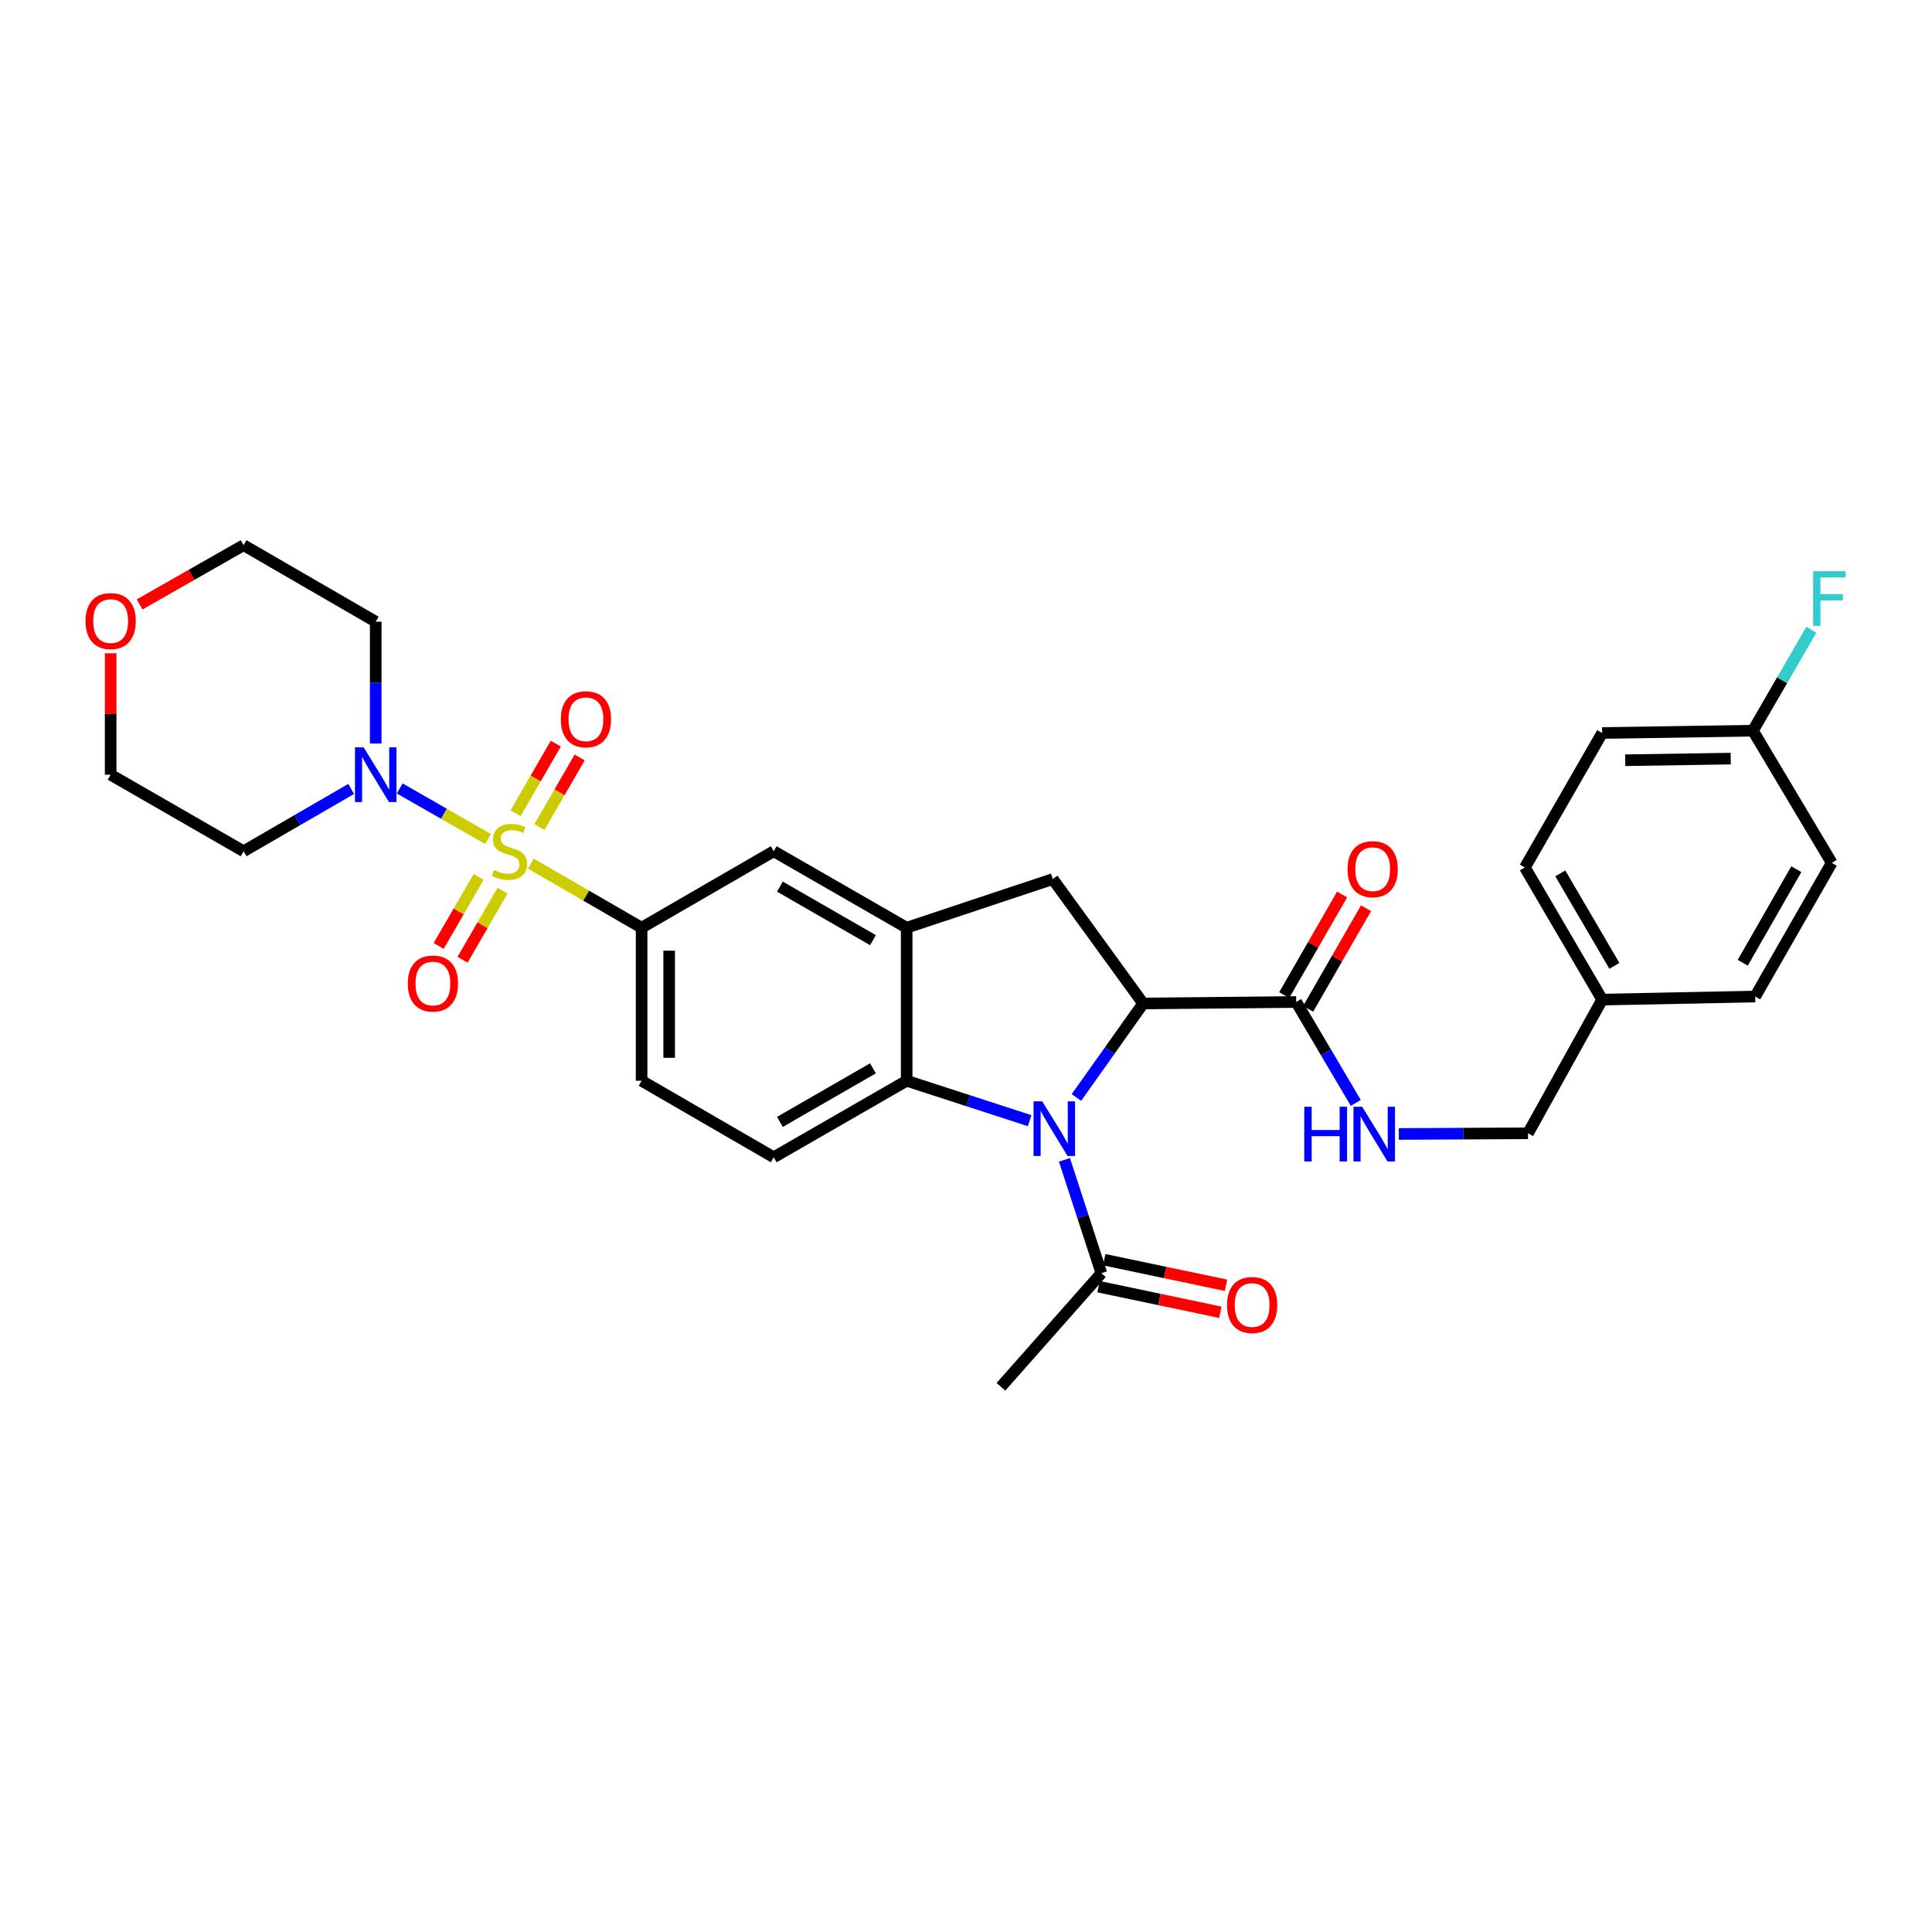 <?xml version='1.0' encoding='iso-8859-1'?>
<svg version='1.1' baseProfile='full'
              xmlns='http://www.w3.org/2000/svg'
                      xmlns:rdkit='http://www.rdkit.org/xml'
                      xmlns:xlink='http://www.w3.org/1999/xlink'
                  xml:space='preserve'
width='1000px' height='1000px' viewBox='0 0 1000 1000'>
<!-- END OF HEADER -->
<rect style='opacity:1.0;fill:#FFFFFF;stroke:none' width='1000' height='1000' x='0' y='0'> </rect>
<path class='bond-4' d='M 252.618,434.268 L 229.752,421.184' style='fill:none;fill-rule:evenodd;stroke:#CCCC00;stroke-width:6px;stroke-linecap:butt;stroke-linejoin:miter;stroke-opacity:1' />
<path class='bond-4' d='M 229.752,421.184 L 206.886,408.099' style='fill:none;fill-rule:evenodd;stroke:#0000FF;stroke-width:6px;stroke-linecap:butt;stroke-linejoin:miter;stroke-opacity:1' />
<path class='bond-5' d='M 274.747,447.004 L 303.417,463.597' style='fill:none;fill-rule:evenodd;stroke:#CCCC00;stroke-width:6px;stroke-linecap:butt;stroke-linejoin:miter;stroke-opacity:1' />
<path class='bond-5' d='M 303.417,463.597 L 332.087,480.191' style='fill:none;fill-rule:evenodd;stroke:#000000;stroke-width:6px;stroke-linecap:butt;stroke-linejoin:miter;stroke-opacity:1' />
<path class='bond-10' d='M 279.184,428.084 L 289.611,410.07' style='fill:none;fill-rule:evenodd;stroke:#CCCC00;stroke-width:6px;stroke-linecap:butt;stroke-linejoin:miter;stroke-opacity:1' />
<path class='bond-10' d='M 289.611,410.07 L 300.037,392.055' style='fill:none;fill-rule:evenodd;stroke:#FF0000;stroke-width:6px;stroke-linecap:butt;stroke-linejoin:miter;stroke-opacity:1' />
<path class='bond-10' d='M 266.831,420.934 L 277.257,402.92' style='fill:none;fill-rule:evenodd;stroke:#CCCC00;stroke-width:6px;stroke-linecap:butt;stroke-linejoin:miter;stroke-opacity:1' />
<path class='bond-10' d='M 277.257,402.92 L 287.684,384.905' style='fill:none;fill-rule:evenodd;stroke:#FF0000;stroke-width:6px;stroke-linecap:butt;stroke-linejoin:miter;stroke-opacity:1' />
<path class='bond-11' d='M 247.751,453.883 L 237.404,471.745' style='fill:none;fill-rule:evenodd;stroke:#CCCC00;stroke-width:6px;stroke-linecap:butt;stroke-linejoin:miter;stroke-opacity:1' />
<path class='bond-11' d='M 237.404,471.745 L 227.056,489.606' style='fill:none;fill-rule:evenodd;stroke:#FF0000;stroke-width:6px;stroke-linecap:butt;stroke-linejoin:miter;stroke-opacity:1' />
<path class='bond-11' d='M 260.102,461.038 L 249.755,478.9' style='fill:none;fill-rule:evenodd;stroke:#CCCC00;stroke-width:6px;stroke-linecap:butt;stroke-linejoin:miter;stroke-opacity:1' />
<path class='bond-11' d='M 249.755,478.9 L 239.407,496.761' style='fill:none;fill-rule:evenodd;stroke:#FF0000;stroke-width:6px;stroke-linecap:butt;stroke-linejoin:miter;stroke-opacity:1' />
<path class='bond-0' d='M 532.947,580.061 L 501.119,569.728' style='fill:none;fill-rule:evenodd;stroke:#0000FF;stroke-width:6px;stroke-linecap:butt;stroke-linejoin:miter;stroke-opacity:1' />
<path class='bond-0' d='M 501.119,569.728 L 469.291,559.395' style='fill:none;fill-rule:evenodd;stroke:#000000;stroke-width:6px;stroke-linecap:butt;stroke-linejoin:miter;stroke-opacity:1' />
<path class='bond-8' d='M 550.953,600.327 L 560.516,629.665' style='fill:none;fill-rule:evenodd;stroke:#0000FF;stroke-width:6px;stroke-linecap:butt;stroke-linejoin:miter;stroke-opacity:1' />
<path class='bond-8' d='M 560.516,629.665 L 570.08,659.003' style='fill:none;fill-rule:evenodd;stroke:#000000;stroke-width:6px;stroke-linecap:butt;stroke-linejoin:miter;stroke-opacity:1' />
<path class='bond-33' d='M 557.155,568.054 L 574.418,543.729' style='fill:none;fill-rule:evenodd;stroke:#0000FF;stroke-width:6px;stroke-linecap:butt;stroke-linejoin:miter;stroke-opacity:1' />
<path class='bond-33' d='M 574.418,543.729 L 591.681,519.405' style='fill:none;fill-rule:evenodd;stroke:#000000;stroke-width:6px;stroke-linecap:butt;stroke-linejoin:miter;stroke-opacity:1' />
<path class='bond-1' d='M 591.681,519.405 L 544.903,454.998' style='fill:none;fill-rule:evenodd;stroke:#000000;stroke-width:6px;stroke-linecap:butt;stroke-linejoin:miter;stroke-opacity:1' />
<path class='bond-7' d='M 591.681,519.405 L 670.901,518.612' style='fill:none;fill-rule:evenodd;stroke:#000000;stroke-width:6px;stroke-linecap:butt;stroke-linejoin:miter;stroke-opacity:1' />
<path class='bond-2' d='M 469.291,559.395 L 400.475,599.005' style='fill:none;fill-rule:evenodd;stroke:#000000;stroke-width:6px;stroke-linecap:butt;stroke-linejoin:miter;stroke-opacity:1' />
<path class='bond-2' d='M 451.848,552.966 L 403.677,580.693' style='fill:none;fill-rule:evenodd;stroke:#000000;stroke-width:6px;stroke-linecap:butt;stroke-linejoin:miter;stroke-opacity:1' />
<path class='bond-31' d='M 469.291,559.395 L 469.291,480.191' style='fill:none;fill-rule:evenodd;stroke:#000000;stroke-width:6px;stroke-linecap:butt;stroke-linejoin:miter;stroke-opacity:1' />
<path class='bond-3' d='M 469.291,480.191 L 400.475,440.605' style='fill:none;fill-rule:evenodd;stroke:#000000;stroke-width:6px;stroke-linecap:butt;stroke-linejoin:miter;stroke-opacity:1' />
<path class='bond-3' d='M 451.851,486.626 L 403.68,458.916' style='fill:none;fill-rule:evenodd;stroke:#000000;stroke-width:6px;stroke-linecap:butt;stroke-linejoin:miter;stroke-opacity:1' />
<path class='bond-6' d='M 469.291,480.191 L 544.903,454.998' style='fill:none;fill-rule:evenodd;stroke:#000000;stroke-width:6px;stroke-linecap:butt;stroke-linejoin:miter;stroke-opacity:1' />
<path class='bond-18' d='M 181.756,408.36 L 153.92,424.482' style='fill:none;fill-rule:evenodd;stroke:#0000FF;stroke-width:6px;stroke-linecap:butt;stroke-linejoin:miter;stroke-opacity:1' />
<path class='bond-18' d='M 153.92,424.482 L 126.084,440.605' style='fill:none;fill-rule:evenodd;stroke:#000000;stroke-width:6px;stroke-linecap:butt;stroke-linejoin:miter;stroke-opacity:1' />
<path class='bond-19' d='M 194.471,384.855 L 194.471,353.323' style='fill:none;fill-rule:evenodd;stroke:#0000FF;stroke-width:6px;stroke-linecap:butt;stroke-linejoin:miter;stroke-opacity:1' />
<path class='bond-19' d='M 194.471,353.323 L 194.471,321.791' style='fill:none;fill-rule:evenodd;stroke:#000000;stroke-width:6px;stroke-linecap:butt;stroke-linejoin:miter;stroke-opacity:1' />
<path class='bond-9' d='M 332.087,480.191 L 400.475,440.605' style='fill:none;fill-rule:evenodd;stroke:#000000;stroke-width:6px;stroke-linecap:butt;stroke-linejoin:miter;stroke-opacity:1' />
<path class='bond-14' d='M 332.087,480.191 L 332.087,559.395' style='fill:none;fill-rule:evenodd;stroke:#000000;stroke-width:6px;stroke-linecap:butt;stroke-linejoin:miter;stroke-opacity:1' />
<path class='bond-14' d='M 346.361,492.072 L 346.361,547.515' style='fill:none;fill-rule:evenodd;stroke:#000000;stroke-width:6px;stroke-linecap:butt;stroke-linejoin:miter;stroke-opacity:1' />
<path class='bond-13' d='M 670.901,518.612 L 686.331,544.736' style='fill:none;fill-rule:evenodd;stroke:#000000;stroke-width:6px;stroke-linecap:butt;stroke-linejoin:miter;stroke-opacity:1' />
<path class='bond-13' d='M 686.331,544.736 L 701.76,570.861' style='fill:none;fill-rule:evenodd;stroke:#0000FF;stroke-width:6px;stroke-linecap:butt;stroke-linejoin:miter;stroke-opacity:1' />
<path class='bond-15' d='M 677.087,522.171 L 692.066,496.139' style='fill:none;fill-rule:evenodd;stroke:#000000;stroke-width:6px;stroke-linecap:butt;stroke-linejoin:miter;stroke-opacity:1' />
<path class='bond-15' d='M 692.066,496.139 L 707.046,470.108' style='fill:none;fill-rule:evenodd;stroke:#FF0000;stroke-width:6px;stroke-linecap:butt;stroke-linejoin:miter;stroke-opacity:1' />
<path class='bond-15' d='M 664.715,515.052 L 679.695,489.02' style='fill:none;fill-rule:evenodd;stroke:#000000;stroke-width:6px;stroke-linecap:butt;stroke-linejoin:miter;stroke-opacity:1' />
<path class='bond-15' d='M 679.695,489.02 L 694.674,462.989' style='fill:none;fill-rule:evenodd;stroke:#FF0000;stroke-width:6px;stroke-linecap:butt;stroke-linejoin:miter;stroke-opacity:1' />
<path class='bond-16' d='M 568.613,665.987 L 600.127,672.608' style='fill:none;fill-rule:evenodd;stroke:#000000;stroke-width:6px;stroke-linecap:butt;stroke-linejoin:miter;stroke-opacity:1' />
<path class='bond-16' d='M 600.127,672.608 L 631.642,679.229' style='fill:none;fill-rule:evenodd;stroke:#FF0000;stroke-width:6px;stroke-linecap:butt;stroke-linejoin:miter;stroke-opacity:1' />
<path class='bond-16' d='M 571.547,652.018 L 603.062,658.639' style='fill:none;fill-rule:evenodd;stroke:#000000;stroke-width:6px;stroke-linecap:butt;stroke-linejoin:miter;stroke-opacity:1' />
<path class='bond-16' d='M 603.062,658.639 L 634.577,665.26' style='fill:none;fill-rule:evenodd;stroke:#FF0000;stroke-width:6px;stroke-linecap:butt;stroke-linejoin:miter;stroke-opacity:1' />
<path class='bond-28' d='M 570.08,659.003 L 518.076,717.811' style='fill:none;fill-rule:evenodd;stroke:#000000;stroke-width:6px;stroke-linecap:butt;stroke-linejoin:miter;stroke-opacity:1' />
<path class='bond-12' d='M 400.475,599.005 L 332.087,559.395' style='fill:none;fill-rule:evenodd;stroke:#000000;stroke-width:6px;stroke-linecap:butt;stroke-linejoin:miter;stroke-opacity:1' />
<path class='bond-20' d='M 724.026,586.941 L 757.461,586.768' style='fill:none;fill-rule:evenodd;stroke:#0000FF;stroke-width:6px;stroke-linecap:butt;stroke-linejoin:miter;stroke-opacity:1' />
<path class='bond-20' d='M 757.461,586.768 L 790.897,586.595' style='fill:none;fill-rule:evenodd;stroke:#000000;stroke-width:6px;stroke-linecap:butt;stroke-linejoin:miter;stroke-opacity:1' />
<path class='bond-17' d='M 72.248,312.854 L 99.166,297.521' style='fill:none;fill-rule:evenodd;stroke:#FF0000;stroke-width:6px;stroke-linecap:butt;stroke-linejoin:miter;stroke-opacity:1' />
<path class='bond-17' d='M 99.166,297.521 L 126.084,282.189' style='fill:none;fill-rule:evenodd;stroke:#000000;stroke-width:6px;stroke-linecap:butt;stroke-linejoin:miter;stroke-opacity:1' />
<path class='bond-32' d='M 57.268,338.137 L 57.268,369.566' style='fill:none;fill-rule:evenodd;stroke:#FF0000;stroke-width:6px;stroke-linecap:butt;stroke-linejoin:miter;stroke-opacity:1' />
<path class='bond-32' d='M 57.268,369.566 L 57.268,400.995' style='fill:none;fill-rule:evenodd;stroke:#000000;stroke-width:6px;stroke-linecap:butt;stroke-linejoin:miter;stroke-opacity:1' />
<path class='bond-30' d='M 126.084,440.605 L 57.268,400.995' style='fill:none;fill-rule:evenodd;stroke:#000000;stroke-width:6px;stroke-linecap:butt;stroke-linejoin:miter;stroke-opacity:1' />
<path class='bond-29' d='M 194.471,321.791 L 126.084,282.189' style='fill:none;fill-rule:evenodd;stroke:#000000;stroke-width:6px;stroke-linecap:butt;stroke-linejoin:miter;stroke-opacity:1' />
<path class='bond-22' d='M 790.897,586.595 L 829.285,517.398' style='fill:none;fill-rule:evenodd;stroke:#000000;stroke-width:6px;stroke-linecap:butt;stroke-linejoin:miter;stroke-opacity:1' />
<path class='bond-21' d='M 907.308,378.204 L 829.285,379.402' style='fill:none;fill-rule:evenodd;stroke:#000000;stroke-width:6px;stroke-linecap:butt;stroke-linejoin:miter;stroke-opacity:1' />
<path class='bond-21' d='M 895.824,392.656 L 841.208,393.494' style='fill:none;fill-rule:evenodd;stroke:#000000;stroke-width:6px;stroke-linecap:butt;stroke-linejoin:miter;stroke-opacity:1' />
<path class='bond-23' d='M 907.308,378.204 L 922.432,352.074' style='fill:none;fill-rule:evenodd;stroke:#000000;stroke-width:6px;stroke-linecap:butt;stroke-linejoin:miter;stroke-opacity:1' />
<path class='bond-23' d='M 922.432,352.074 L 937.555,325.944' style='fill:none;fill-rule:evenodd;stroke:#33CCCC;stroke-width:6px;stroke-linecap:butt;stroke-linejoin:miter;stroke-opacity:1' />
<path class='bond-34' d='M 907.308,378.204 L 948.099,446.608' style='fill:none;fill-rule:evenodd;stroke:#000000;stroke-width:6px;stroke-linecap:butt;stroke-linejoin:miter;stroke-opacity:1' />
<path class='bond-26' d='M 829.285,517.398 L 908.49,515.796' style='fill:none;fill-rule:evenodd;stroke:#000000;stroke-width:6px;stroke-linecap:butt;stroke-linejoin:miter;stroke-opacity:1' />
<path class='bond-27' d='M 829.285,517.398 L 789.279,449.003' style='fill:none;fill-rule:evenodd;stroke:#000000;stroke-width:6px;stroke-linecap:butt;stroke-linejoin:miter;stroke-opacity:1' />
<path class='bond-27' d='M 835.605,499.932 L 807.601,452.055' style='fill:none;fill-rule:evenodd;stroke:#000000;stroke-width:6px;stroke-linecap:butt;stroke-linejoin:miter;stroke-opacity:1' />
<path class='bond-24' d='M 948.099,446.608 L 908.49,515.796' style='fill:none;fill-rule:evenodd;stroke:#000000;stroke-width:6px;stroke-linecap:butt;stroke-linejoin:miter;stroke-opacity:1' />
<path class='bond-24' d='M 929.77,449.894 L 902.044,498.326' style='fill:none;fill-rule:evenodd;stroke:#000000;stroke-width:6px;stroke-linecap:butt;stroke-linejoin:miter;stroke-opacity:1' />
<path class='bond-25' d='M 829.285,379.402 L 789.279,449.003' style='fill:none;fill-rule:evenodd;stroke:#000000;stroke-width:6px;stroke-linecap:butt;stroke-linejoin:miter;stroke-opacity:1' />
<path  class='atom-0' d='M 255.692 450.325
Q 256.012 450.445, 257.332 451.005
Q 258.652 451.565, 260.092 451.925
Q 261.572 452.245, 263.012 452.245
Q 265.692 452.245, 267.252 450.965
Q 268.812 449.645, 268.812 447.365
Q 268.812 445.805, 268.012 444.845
Q 267.252 443.885, 266.052 443.365
Q 264.852 442.845, 262.852 442.245
Q 260.332 441.485, 258.812 440.765
Q 257.332 440.045, 256.252 438.525
Q 255.212 437.005, 255.212 434.445
Q 255.212 430.885, 257.612 428.685
Q 260.052 426.485, 264.852 426.485
Q 268.132 426.485, 271.852 428.045
L 270.932 431.125
Q 267.532 429.725, 264.972 429.725
Q 262.212 429.725, 260.692 430.885
Q 259.172 432.005, 259.212 433.965
Q 259.212 435.485, 259.972 436.405
Q 260.772 437.325, 261.892 437.845
Q 263.052 438.365, 264.972 438.965
Q 267.532 439.765, 269.052 440.565
Q 270.572 441.365, 271.652 443.005
Q 272.772 444.605, 272.772 447.365
Q 272.772 451.285, 270.132 453.405
Q 267.532 455.485, 263.172 455.485
Q 260.652 455.485, 258.732 454.925
Q 256.852 454.405, 254.612 453.485
L 255.692 450.325
' fill='#CCCC00'/>
<path  class='atom-1' d='M 539.436 570.04
L 548.716 585.04
Q 549.636 586.52, 551.116 589.2
Q 552.596 591.88, 552.676 592.04
L 552.676 570.04
L 556.436 570.04
L 556.436 598.36
L 552.556 598.36
L 542.596 581.96
Q 541.436 580.04, 540.196 577.84
Q 538.996 575.64, 538.636 574.96
L 538.636 598.36
L 534.956 598.36
L 534.956 570.04
L 539.436 570.04
' fill='#0000FF'/>
<path  class='atom-5' d='M 188.211 386.835
L 197.491 401.835
Q 198.411 403.315, 199.891 405.995
Q 201.371 408.675, 201.451 408.835
L 201.451 386.835
L 205.211 386.835
L 205.211 415.155
L 201.331 415.155
L 191.371 398.755
Q 190.211 396.835, 188.971 394.635
Q 187.771 392.435, 187.411 391.755
L 187.411 415.155
L 183.731 415.155
L 183.731 386.835
L 188.211 386.835
' fill='#0000FF'/>
<path  class='atom-11' d='M 290.278 372.289
Q 290.278 365.489, 293.638 361.689
Q 296.998 357.889, 303.278 357.889
Q 309.558 357.889, 312.918 361.689
Q 316.278 365.489, 316.278 372.289
Q 316.278 379.169, 312.878 383.089
Q 309.478 386.969, 303.278 386.969
Q 297.038 386.969, 293.638 383.089
Q 290.278 379.209, 290.278 372.289
M 303.278 383.769
Q 307.598 383.769, 309.918 380.889
Q 312.278 377.969, 312.278 372.289
Q 312.278 366.729, 309.918 363.929
Q 307.598 361.089, 303.278 361.089
Q 298.958 361.089, 296.598 363.889
Q 294.278 366.689, 294.278 372.289
Q 294.278 378.009, 296.598 380.889
Q 298.958 383.769, 303.278 383.769
' fill='#FF0000'/>
<path  class='atom-12' d='M 211.074 509.073
Q 211.074 502.273, 214.434 498.473
Q 217.794 494.673, 224.074 494.673
Q 230.354 494.673, 233.714 498.473
Q 237.074 502.273, 237.074 509.073
Q 237.074 515.953, 233.674 519.873
Q 230.274 523.753, 224.074 523.753
Q 217.834 523.753, 214.434 519.873
Q 211.074 515.993, 211.074 509.073
M 224.074 520.553
Q 228.394 520.553, 230.714 517.673
Q 233.074 514.753, 233.074 509.073
Q 233.074 503.513, 230.714 500.713
Q 228.394 497.873, 224.074 497.873
Q 219.754 497.873, 217.394 500.673
Q 215.074 503.473, 215.074 509.073
Q 215.074 514.793, 217.394 517.673
Q 219.754 520.553, 224.074 520.553
' fill='#FF0000'/>
<path  class='atom-14' d='M 675.076 572.847
L 678.916 572.847
L 678.916 584.887
L 693.396 584.887
L 693.396 572.847
L 697.236 572.847
L 697.236 601.167
L 693.396 601.167
L 693.396 588.087
L 678.916 588.087
L 678.916 601.167
L 675.076 601.167
L 675.076 572.847
' fill='#0000FF'/>
<path  class='atom-14' d='M 705.036 572.847
L 714.316 587.847
Q 715.236 589.327, 716.716 592.007
Q 718.196 594.687, 718.276 594.847
L 718.276 572.847
L 722.036 572.847
L 722.036 601.167
L 718.156 601.167
L 708.196 584.767
Q 707.036 582.847, 705.796 580.647
Q 704.596 578.447, 704.236 577.767
L 704.236 601.167
L 700.556 601.167
L 700.556 572.847
L 705.036 572.847
' fill='#0000FF'/>
<path  class='atom-16' d='M 697.495 449.884
Q 697.495 443.084, 700.855 439.284
Q 704.215 435.484, 710.495 435.484
Q 716.775 435.484, 720.135 439.284
Q 723.495 443.084, 723.495 449.884
Q 723.495 456.764, 720.095 460.684
Q 716.695 464.564, 710.495 464.564
Q 704.255 464.564, 700.855 460.684
Q 697.495 456.804, 697.495 449.884
M 710.495 461.364
Q 714.815 461.364, 717.135 458.484
Q 719.495 455.564, 719.495 449.884
Q 719.495 444.324, 717.135 441.524
Q 714.815 438.684, 710.495 438.684
Q 706.175 438.684, 703.815 441.484
Q 701.495 444.284, 701.495 449.884
Q 701.495 455.604, 703.815 458.484
Q 706.175 461.364, 710.495 461.364
' fill='#FF0000'/>
<path  class='atom-17' d='M 635.103 675.474
Q 635.103 668.674, 638.463 664.874
Q 641.823 661.074, 648.103 661.074
Q 654.383 661.074, 657.743 664.874
Q 661.103 668.674, 661.103 675.474
Q 661.103 682.354, 657.703 686.274
Q 654.303 690.154, 648.103 690.154
Q 641.863 690.154, 638.463 686.274
Q 635.103 682.394, 635.103 675.474
M 648.103 686.954
Q 652.423 686.954, 654.743 684.074
Q 657.103 681.154, 657.103 675.474
Q 657.103 669.914, 654.743 667.114
Q 652.423 664.274, 648.103 664.274
Q 643.783 664.274, 641.423 667.074
Q 639.103 669.874, 639.103 675.474
Q 639.103 681.194, 641.423 684.074
Q 643.783 686.954, 648.103 686.954
' fill='#FF0000'/>
<path  class='atom-18' d='M 44.268 321.466
Q 44.268 314.666, 47.628 310.866
Q 50.988 307.066, 57.268 307.066
Q 63.548 307.066, 66.908 310.866
Q 70.268 314.666, 70.268 321.466
Q 70.268 328.346, 66.868 332.266
Q 63.468 336.146, 57.268 336.146
Q 51.028 336.146, 47.628 332.266
Q 44.268 328.386, 44.268 321.466
M 57.268 332.946
Q 61.588 332.946, 63.908 330.066
Q 66.268 327.146, 66.268 321.466
Q 66.268 315.906, 63.908 313.106
Q 61.588 310.266, 57.268 310.266
Q 52.948 310.266, 50.588 313.066
Q 48.268 315.866, 48.268 321.466
Q 48.268 327.186, 50.588 330.066
Q 52.948 332.946, 57.268 332.946
' fill='#FF0000'/>
<path  class='atom-24' d='M 938.474 295.649
L 955.314 295.649
L 955.314 298.889
L 942.274 298.889
L 942.274 307.489
L 953.874 307.489
L 953.874 310.769
L 942.274 310.769
L 942.274 323.969
L 938.474 323.969
L 938.474 295.649
' fill='#33CCCC'/>
</svg>
